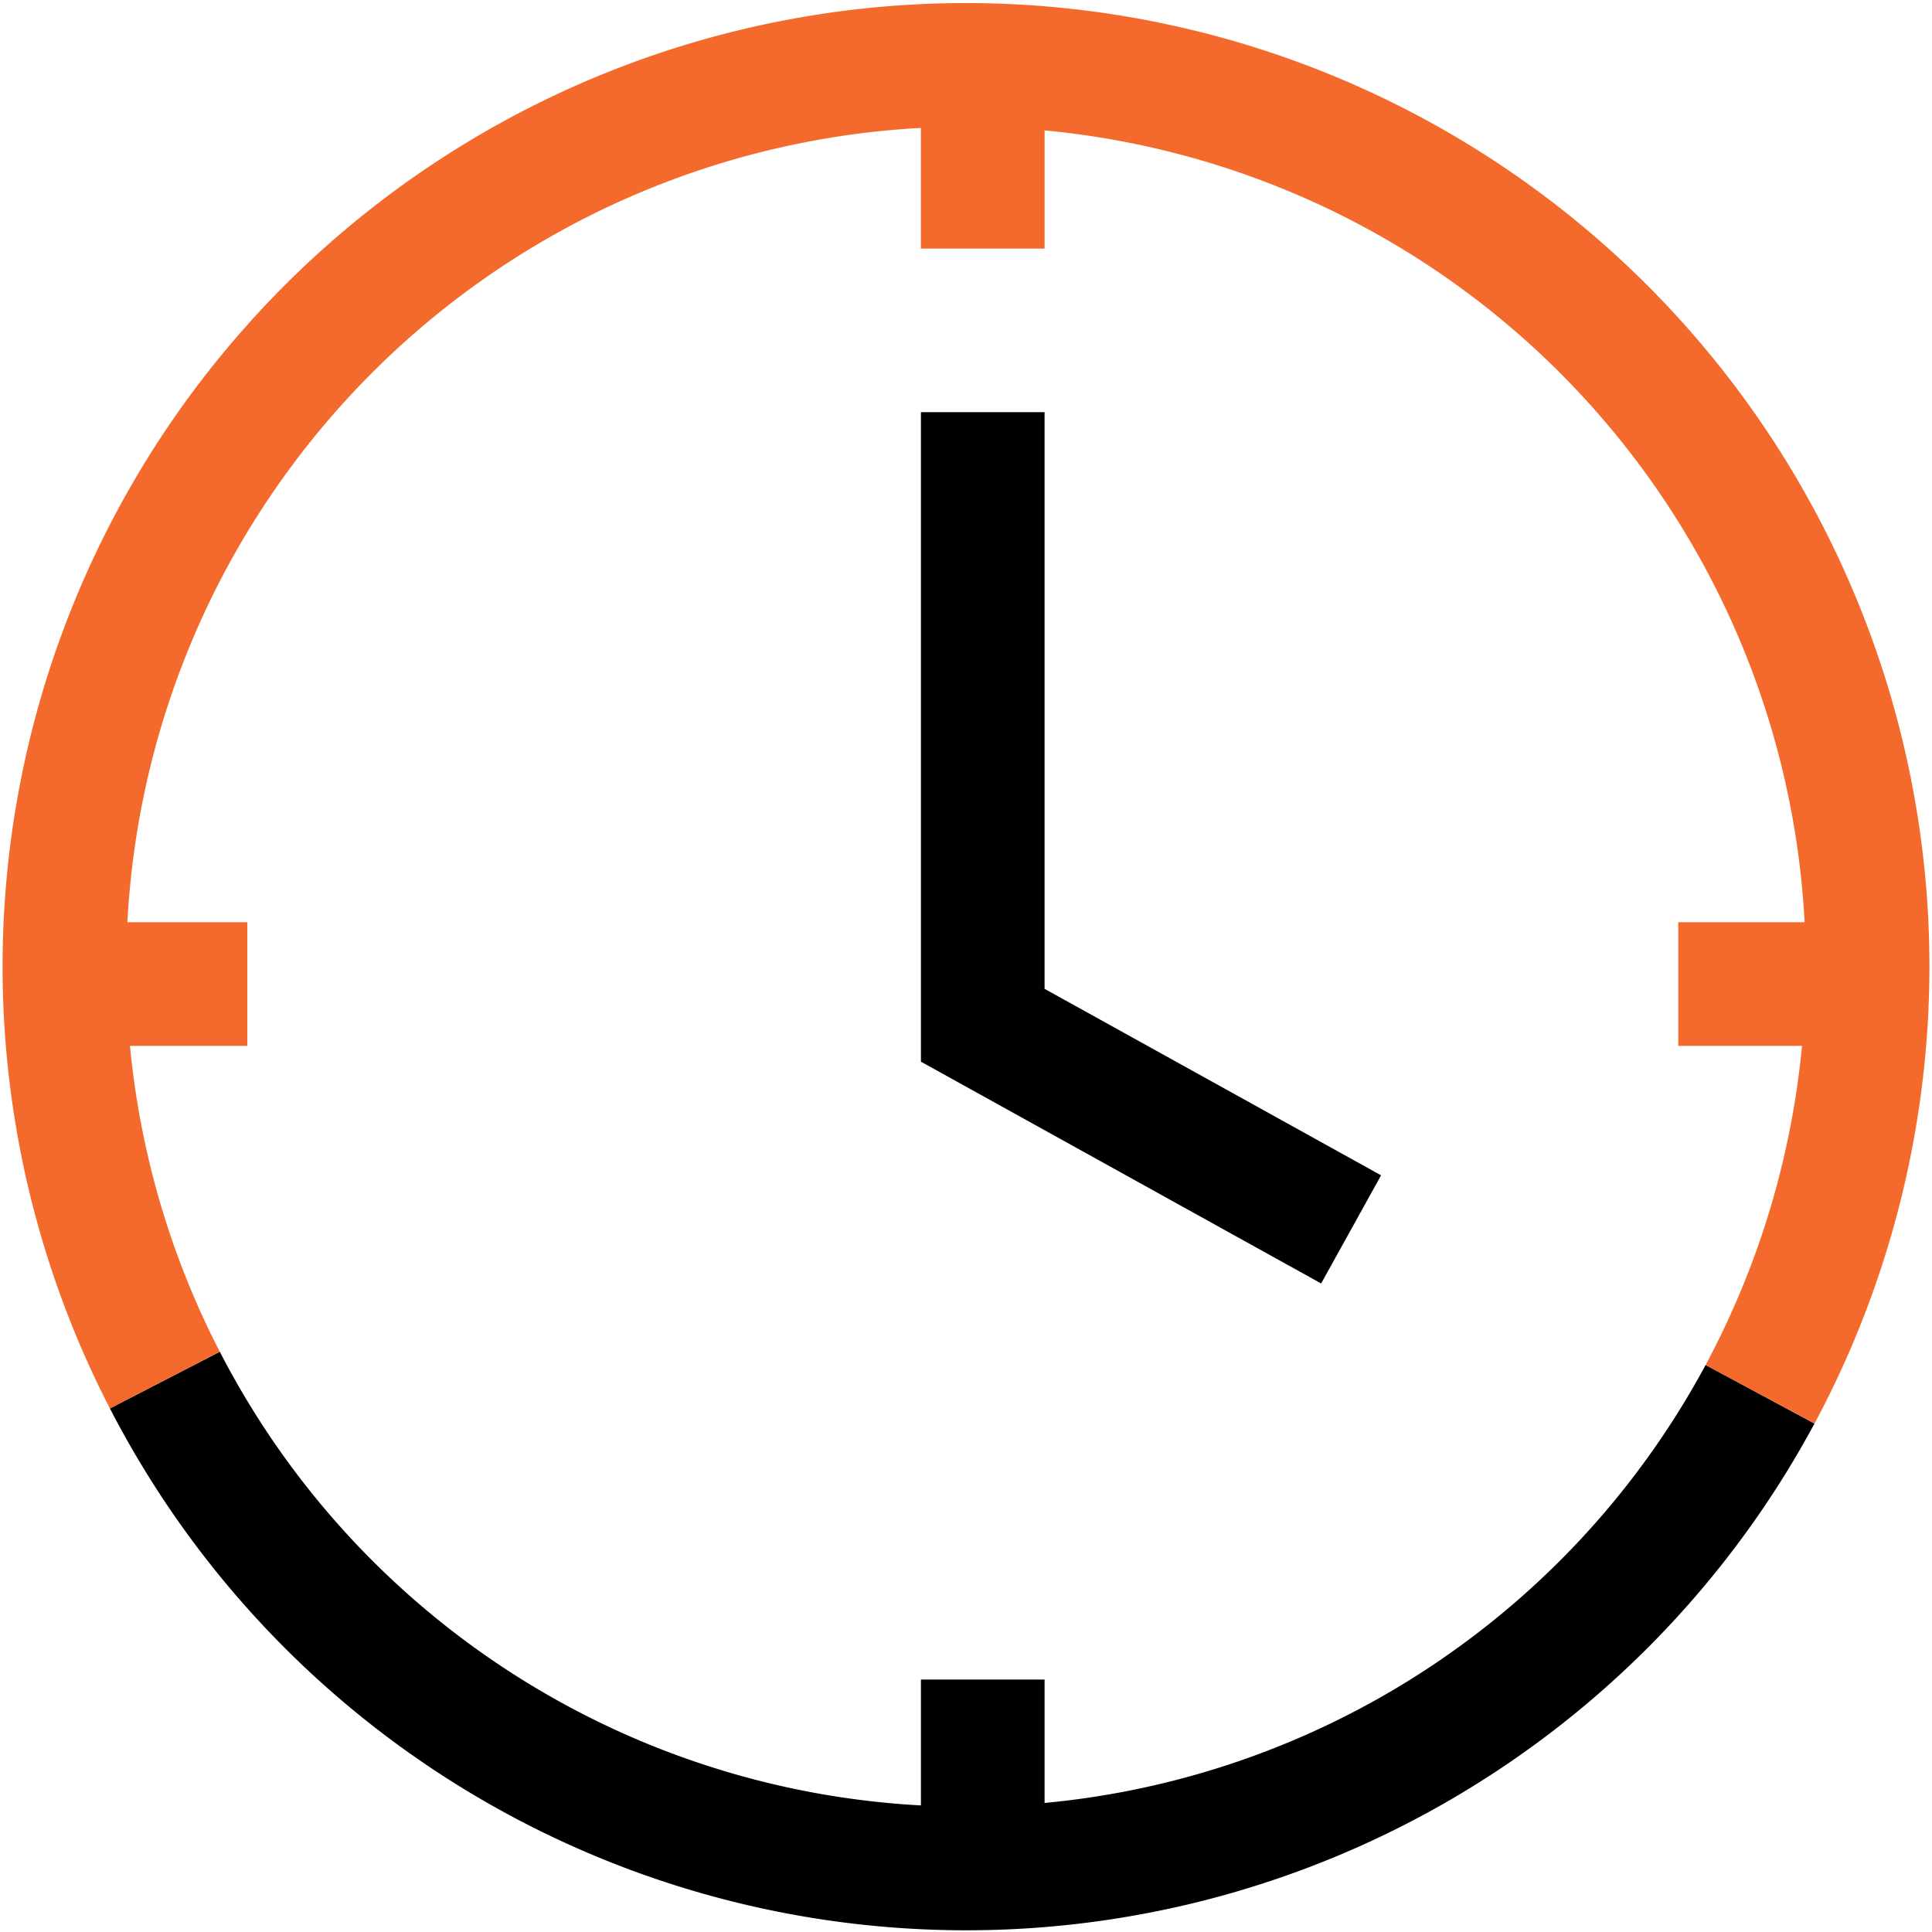 <svg id="Vrstva_1" data-name="Vrstva 1" xmlns="http://www.w3.org/2000/svg" viewBox="0 0 30 30"><defs><style>.cls-1,.cls-2{fill:none;stroke-miterlimit:10;stroke-width:1.92px;}.cls-1{stroke:#000;}.cls-2{stroke:#f46a2c;}</style></defs><title>ico-cas_off</title><path class="cls-1" d="M27.33,21.65a14,14,0,0,1-24.77-.22"/><line class="cls-2" x1="1.3" y1="15.28" x2="3.84" y2="15.28"/><line class="cls-2" x1="26.06" y1="15.28" x2="28.59" y2="15.28"/><line class="cls-1" x1="15.26" y1="28.62" x2="15.26" y2="26.08"/><line class="cls-2" x1="15.26" y1="3.86" x2="15.26" y2="1.32"/><polyline class="cls-1" points="20.98 19.09 15.26 15.92 15.26 6.4"/><path class="cls-2" d="M2.56,21.43A14,14,0,1,1,29,15a14.07,14.07,0,0,1-1.67,6.65"/></svg>